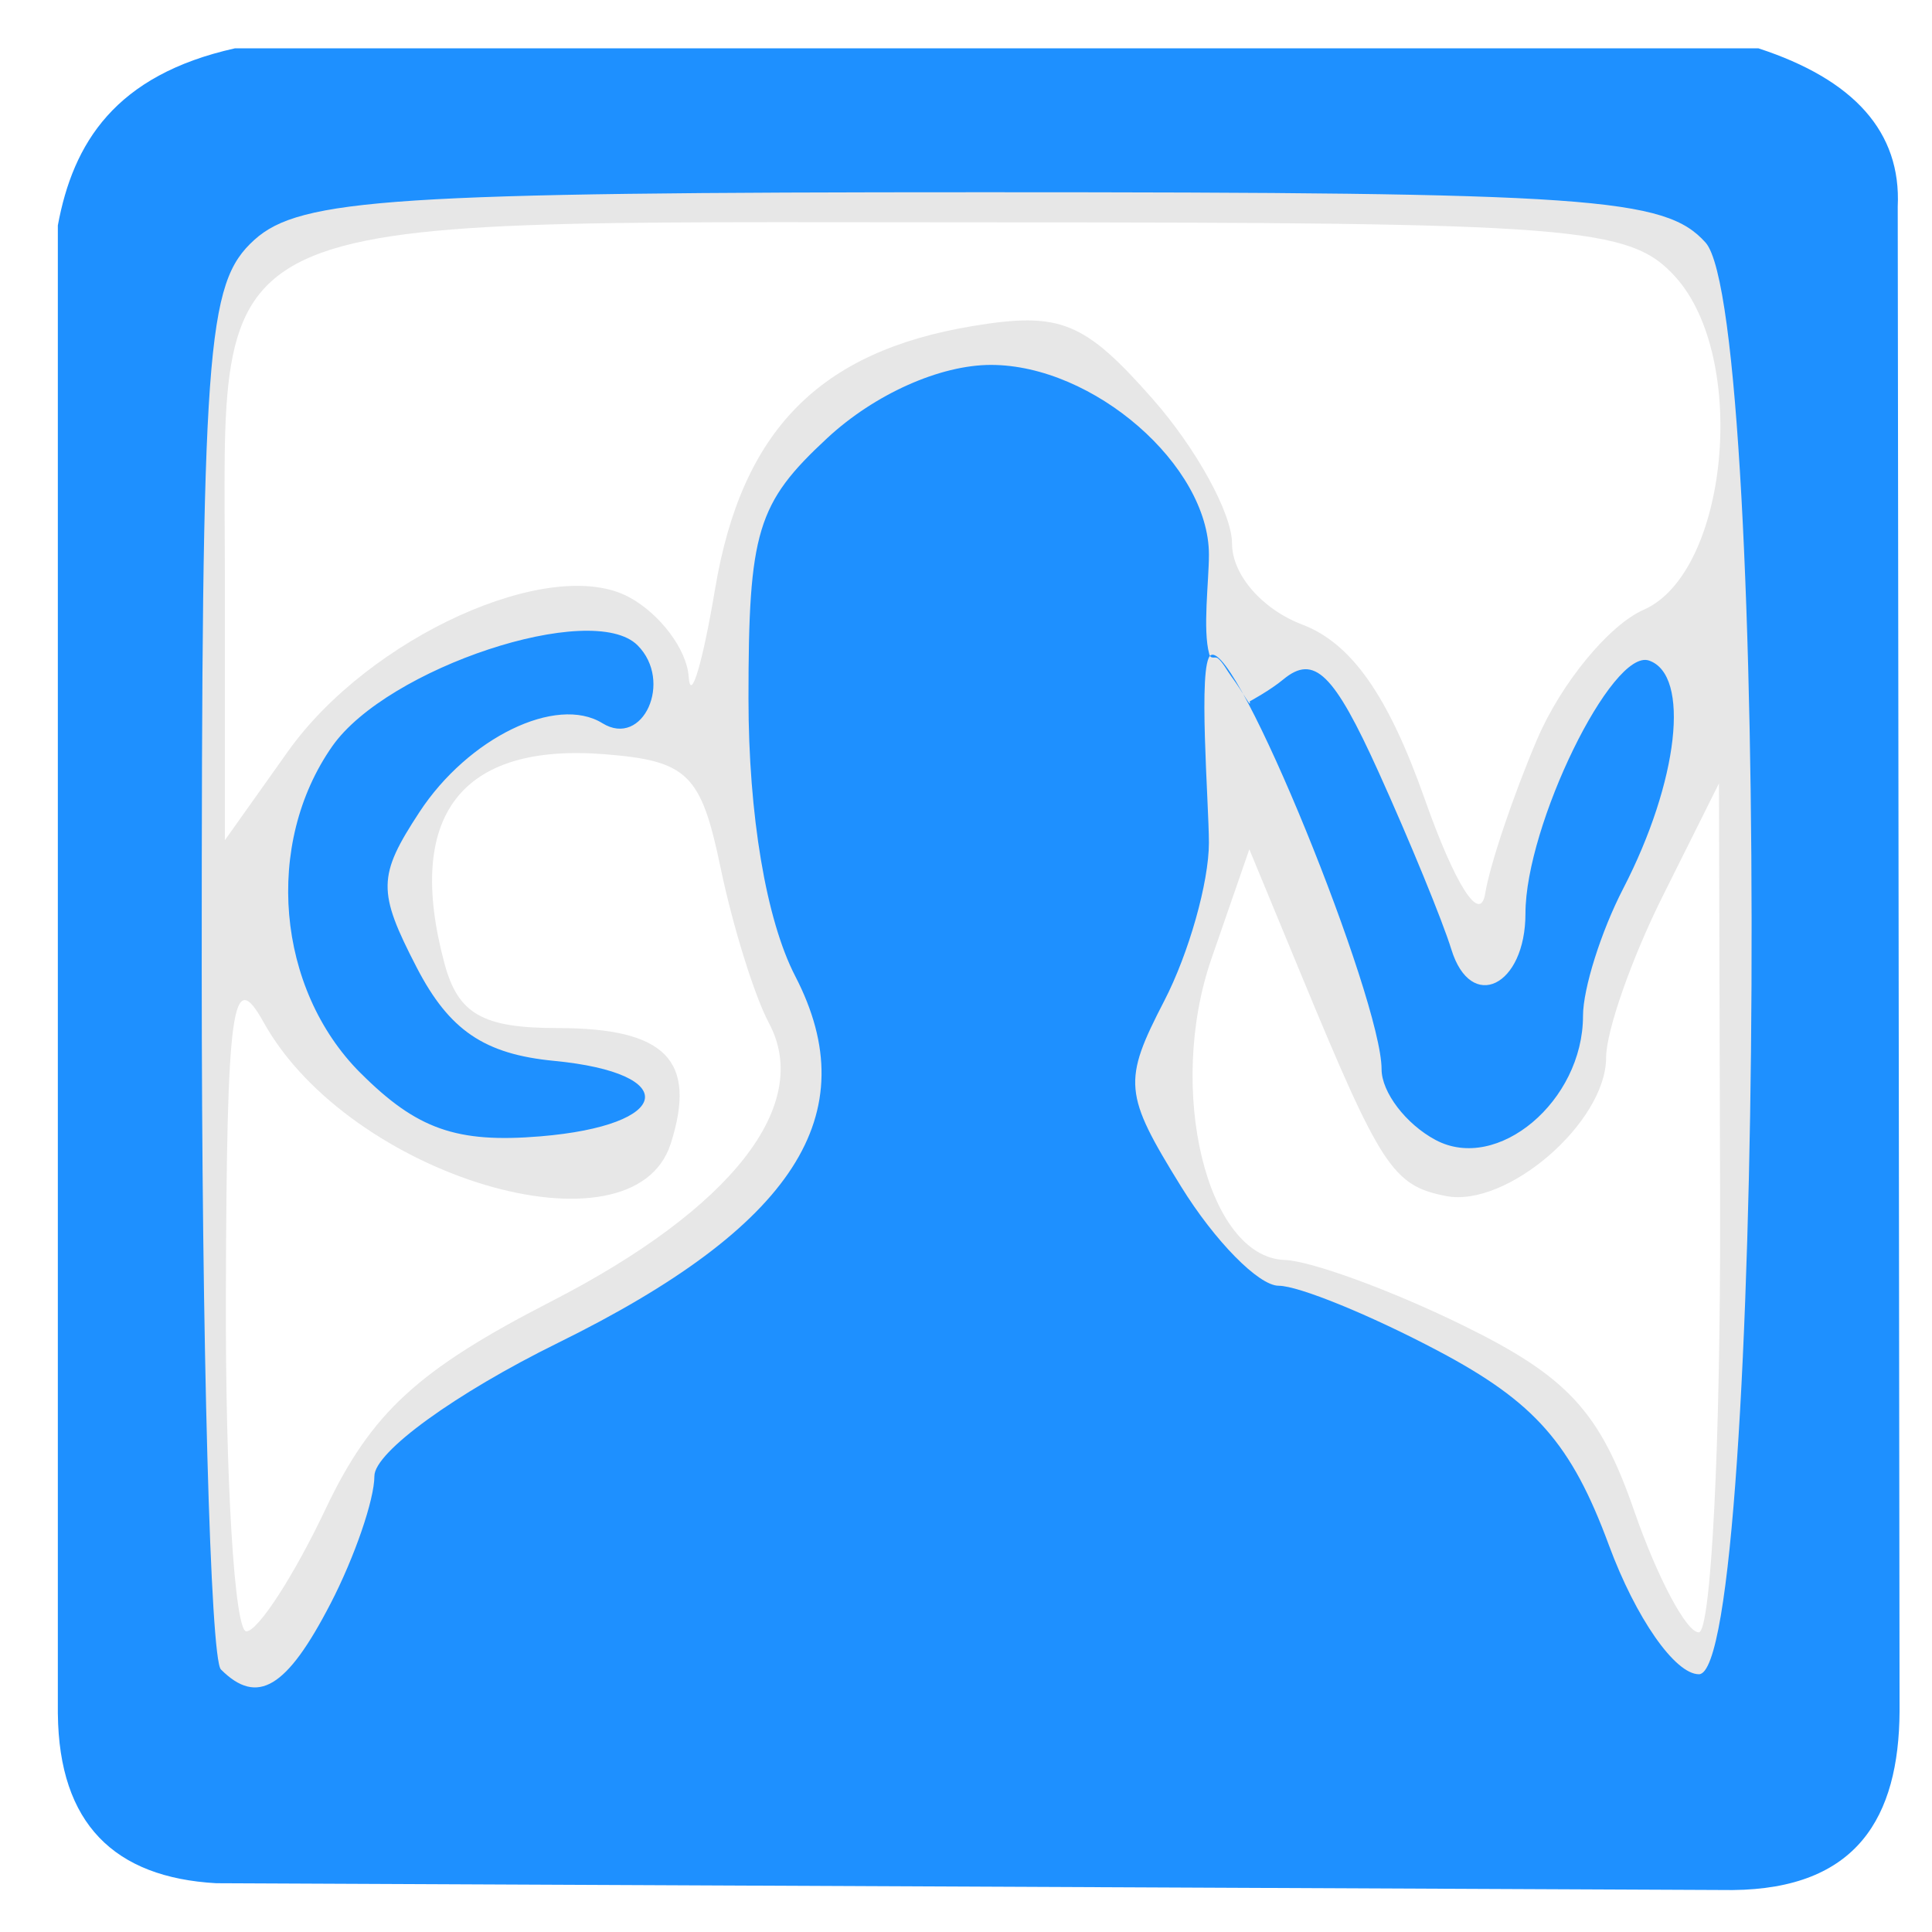 <?xml version="1.0" encoding="UTF-8"?>
<svg width="80px" height="80px" viewbox="0 0 80 80" version="1.1" xmlns="http://www.w3.org/2000/svg">
 <path d="m8.867 71.984c-1.882-2.061-1.122-2.072-1.122-32.182 0-31.776-2.582-30.012-0.312-32.282 2.271-2.271 0.699-0.843 32.886-0.843 31.208 0 30.653-0.797 32.475 1.216 1.737 1.919 0.817 3.487 0.817 33.038 0 30.029 1.902 29.379 0.066 31.524-1.971 2.302-0.51 0.082-33.158-0.013-31.911-0.093-29.693 1.686-31.651-0.458zm4.614-9.498c1.892-3.987 3.817-5.758 9.342-8.596 7.481-3.843 10.835-8.131 9.017-11.527-0.599-1.119-1.499-4.012-2.002-6.43-0.808-3.891-1.362-4.431-4.812-4.703-5.951-0.468-8.26 2.551-6.623 8.659 0.562 2.099 1.579 2.681 4.68 2.681 4.482 0 5.789 1.329 4.694 4.777-1.549 4.88-13.313 1.377-16.864-5.021-1.3-2.342-1.524-0.725-1.56 11.267-0.023 7.701 0.36 13.982 0.851 13.958 0.492-0.024 1.966-2.303 3.277-5.064zm57.745-12.469-0.048-17.576-2.336 4.681c-1.285 2.575-2.336 5.575-2.336 6.667 0 2.683-4.107 6.234-6.635 5.736-2.198-0.432-2.695-1.192-5.993-9.167l-2.146-5.19-1.567 4.525c-1.877 5.422-0.192 12.365 3.028 12.479 1.096 0.039 4.406 1.251 7.355 2.693 4.35 2.128 5.693 3.577 7.113 7.675 0.963 2.779 2.169 5.052 2.681 5.052 0.512 0 0.909-7.909 0.883-17.576zm-7.575-19.407c0.989-2.318 2.974-4.731 4.412-5.362 3.504-1.538 4.35-10.425 1.313-13.781-1.894-2.093-4.042-2.261-28.877-2.261-32.826 0-31.188-0.775-31.188 14.765v10.821l2.609-3.673c3.368-4.741 10.867-8.138 14.12-6.397 1.285 0.688 2.399 2.17 2.476 3.294 0.077 1.124 0.571-0.517 1.097-3.647 1.101-6.546 4.313-9.818 10.675-10.87 3.613-0.598 4.615-0.19 7.451 3.032 1.802 2.048 3.277 4.736 3.277 5.974 0 1.291 1.242 2.723 2.91 3.358 2.035 0.774 3.558 2.942 5.064 7.21 1.264 3.581 2.3 5.205 2.508 3.928 0.195-1.197 1.163-4.072 2.152-6.39z" fill="#e7e7e7"/>
 <path d="m2.395 70.964v-61.63c0.63-3.405 2.363-6.226 7.333-7.333h63.085c3.959 1.294 5.917 3.463 5.768 6.554l0.038 31.153 0.038 31.153c-0.028 4.402-1.765 7.352-6.914 7.402l-62.794-0.283c-4.205-0.238-6.507-2.455-6.553-7.016zm11.29-4.557c1-1.934 1.818-4.313 1.818-5.287 0-0.992 3.349-3.421 7.61-5.518 9.77-4.81 12.776-9.459 9.816-15.182-1.205-2.33-1.936-6.671-1.936-11.5 0-6.923 0.351-8.081 3.265-10.783 1.961-1.818 4.667-3.027 6.775-3.027 4.244 0 9.026 4.162 9.026 7.856 0 1.1-0.265 3.113 0.013 4.115 0.069 0.25 0.232 0.08 0.36 0.181 0.202 0.159 0.392 0.53 0.55 0.742 0.523 0.7 0.841 1.379 0.765 1.039 0 0 0.845-0.456 1.39-0.908 1.276-1.059 2.094-0.263 3.951 3.842 1.288 2.848 2.643 6.15 3.01 7.338 0.811 2.624 3.068 1.528 3.068-1.49 0-3.648 3.588-10.995 5.115-10.473 1.725 0.589 1.225 5.008-1.069 9.445-0.915 1.77-1.663 4.141-1.663 5.268 0 3.53-3.543 6.51-6.108 5.137-1.228-0.657-2.233-1.976-2.233-2.929 0-2.89-6.011-17.798-7.073-17.141-0.545 0.337-0.077 6.136-0.077 7.768 0 1.632-0.832 4.576-1.848 6.542-1.727 3.34-1.681 3.844 0.693 7.686 1.398 2.262 3.218 4.112 4.044 4.112 0.827 0 3.797 1.213 6.6 2.696 4.006 2.119 5.521 3.841 7.073 8.043 1.115 3.018 2.739 5.348 3.729 5.348 2.726 0 2.987-56.257 0.275-59.282-1.68-1.874-4.711-2.085-29.891-2.085-24.402 0-28.303 0.255-30.201 1.972-1.994 1.805-2.179 4.366-2.179 30.187 0 15.518 0.357 28.572 0.794 29.009 1.51 1.51 2.726 0.781 4.537-2.721zm1.239-21.979c-3.481-3.481-3.998-9.484-1.165-13.528 2.274-3.247 10.766-6.054 12.641-4.179 1.482 1.482 0.225 4.265-1.457 3.225-1.901-1.175-5.557 0.602-7.575 3.681-1.733 2.645-1.744 3.281-0.115 6.431 1.346 2.602 2.8 3.592 5.689 3.87 5.303 0.511 4.908 2.672-0.57 3.126-3.469 0.287-5.113-0.293-7.447-2.627z" fill="#1e90ff"/>
</svg>
